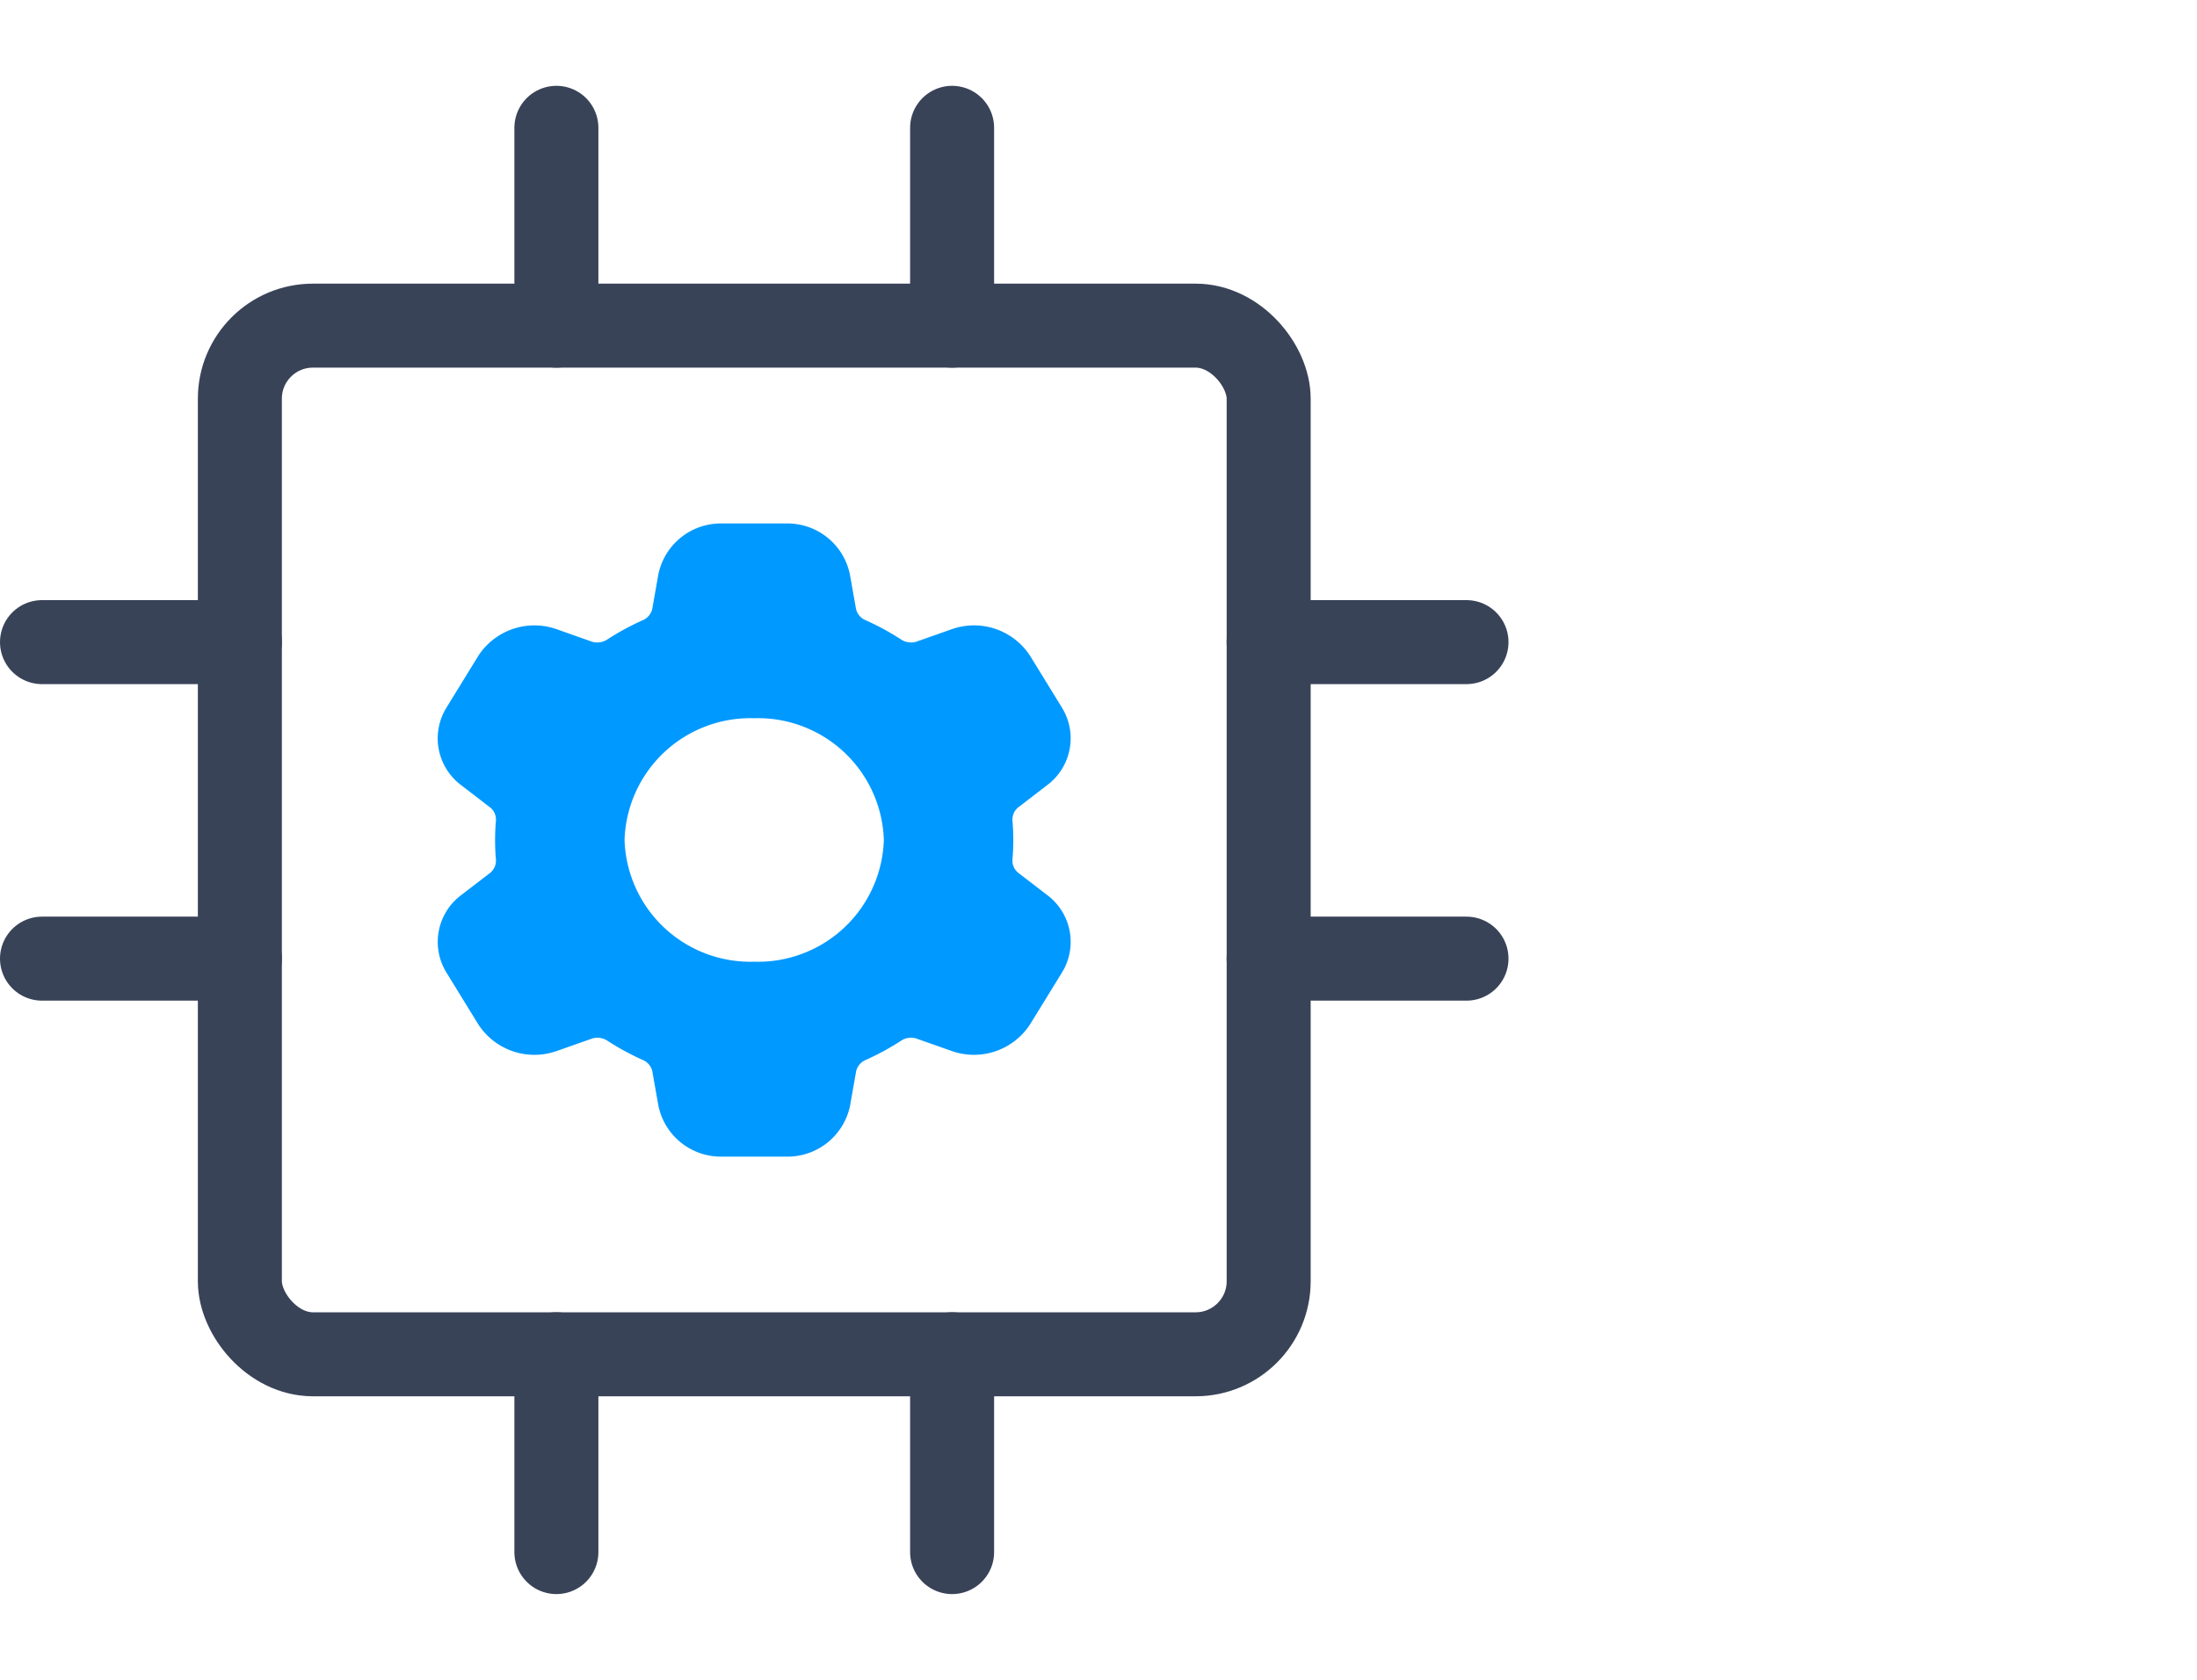 <?xml version="1.0" encoding="utf-8"?><svg xmlns="http://www.w3.org/2000/svg" width="60.15" height="46" viewBox="0 0 60.15 46">
  <g id="Group_11045" data-name="Group 11045" transform="translate(5530.15 -17858)">
    <rect id="Rectangle_6158" data-name="Rectangle 6158" width="60" height="46" transform="translate(-5530 17858)" fill="none"/>
    <g id="Group_11044" data-name="Group 11044" transform="translate(-66 -59.5)">
      <g id="cpu" transform="translate(-5463 17921)">
        <rect id="Rectangle_5959" data-name="Rectangle 5959" width="28.167" height="28.167" rx="2" transform="translate(5.417 5.417)" fill="none" stroke="#394358" stroke-linecap="round" stroke-linejoin="round" stroke-width="2.3"/>
        <line id="Line_21" data-name="Line 21" y2="5.417" transform="translate(14.083 0)" fill="none" stroke="#394358" stroke-linecap="round" stroke-linejoin="round" stroke-width="2.3"/>
        <line id="Line_22" data-name="Line 22" y2="5.417" transform="translate(24.917 0)" fill="none" stroke="#394358" stroke-linecap="round" stroke-linejoin="round" stroke-width="2.3"/>
        <line id="Line_23" data-name="Line 23" y2="5.417" transform="translate(14.083 33.583)" fill="none" stroke="#394358" stroke-linecap="round" stroke-linejoin="round" stroke-width="2.3"/>
        <line id="Line_24" data-name="Line 24" y2="5.417" transform="translate(24.917 33.583)" fill="none" stroke="#394358" stroke-linecap="round" stroke-linejoin="round" stroke-width="2.3"/>
        <line id="Line_25" data-name="Line 25" x2="5.417" transform="translate(33.583 14.083)" fill="none" stroke="#394358" stroke-linecap="round" stroke-linejoin="round" stroke-width="2.3"/>
        <line id="Line_26" data-name="Line 26" x2="5.417" transform="translate(33.583 22.75)" fill="none" stroke="#394358" stroke-linecap="round" stroke-linejoin="round" stroke-width="2.3"/>
        <line id="Line_27" data-name="Line 27" x2="5.417" transform="translate(0 14.083)" fill="none" stroke="#394358" stroke-linecap="round" stroke-linejoin="round" stroke-width="2.3"/>
        <line id="Line_28" data-name="Line 28" x2="5.417" transform="translate(0 22.75)" fill="none" stroke="#394358" stroke-linecap="round" stroke-linejoin="round" stroke-width="2.3"/>
      </g>
      <g id="Group_11043" data-name="Group 11043" transform="translate(-5452.167 17931.834)">
        <path id="Path_6927" data-name="Path 6927" d="M10.638,2.25A1.747,1.747,0,0,0,8.887,3.643L8.718,4.6a.456.456,0,0,1-.281.309,7.219,7.219,0,0,0-.933.507.5.5,0,0,1-.426.074l-.963-.34a1.831,1.831,0,0,0-2.16.728l-.873,1.42a1.6,1.6,0,0,0,.409,2.12l.8.615a.427.427,0,0,1,.146.382,6.344,6.344,0,0,0,0,1.012.433.433,0,0,1-.145.382l-.8.615a1.6,1.6,0,0,0-.409,2.12l.873,1.42a1.831,1.831,0,0,0,2.16.727l.965-.34a.5.5,0,0,1,.426.073,7.127,7.127,0,0,0,.932.507.454.454,0,0,1,.281.311l.168.952a1.747,1.747,0,0,0,1.751,1.393h1.745a1.748,1.748,0,0,0,1.751-1.393l.168-.953a.456.456,0,0,1,.281-.31,7.128,7.128,0,0,0,.932-.507.5.5,0,0,1,.426-.073l.965.34a1.831,1.831,0,0,0,2.158-.728l.874-1.42a1.6,1.6,0,0,0-.409-2.12l-.8-.615a.427.427,0,0,1-.146-.382,6.357,6.357,0,0,0,0-1.012.431.431,0,0,1,.145-.382l.8-.615a1.6,1.6,0,0,0,.41-2.12l-.873-1.42a1.831,1.831,0,0,0-2.16-.727l-.965.34a.5.5,0,0,1-.425-.074,7.215,7.215,0,0,0-.932-.507A.45.45,0,0,1,14.3,4.6l-.169-.953A1.746,1.746,0,0,0,12.383,2.25H10.639Zm.873,12a3.446,3.446,0,0,0,3.549-3.333A3.446,3.446,0,0,0,11.51,7.583a3.446,3.446,0,0,0-3.549,3.333A3.446,3.446,0,0,0,11.51,14.25Z" transform="translate(-2.845 -2.25)" fill="#09f" fill-rule="evenodd"/>
      </g>
    </g>
  </g>
</svg>
